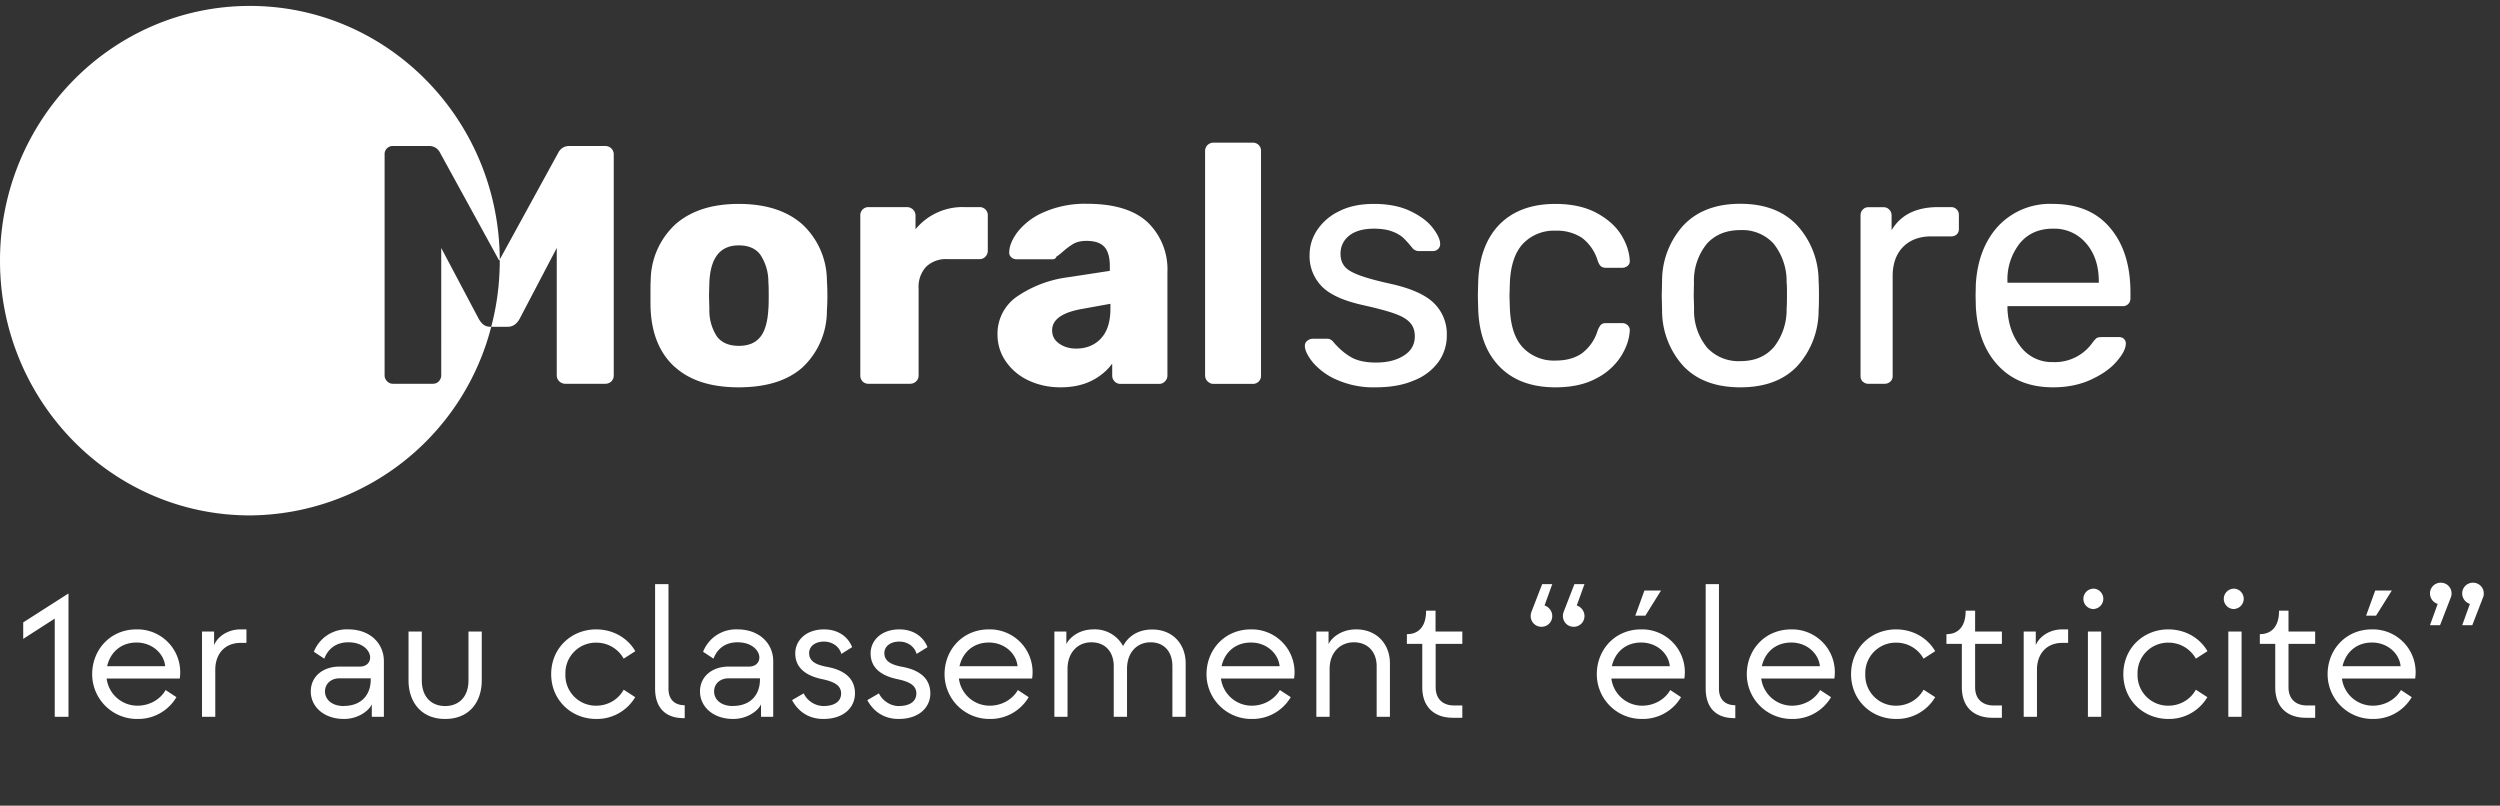<svg xmlns="http://www.w3.org/2000/svg" fill="none" viewBox="0 0 211 68"><rect x="0" y="0" width="211" height="68" fill="#333333" stroke="none"/><path fill="#fff" d="M5.78 60.5H4.62v-8.29l-2.66 1.71v-1.39l3.8-2.43h.02v10.4Zm5.82.18a3.78 3.78 0 0 1-3.82-3.78c0-2.03 1.5-3.78 3.74-3.78a3.61 3.61 0 0 1 3.65 4.15H9a2.62 2.62 0 0 0 2.61 2.29c.98 0 1.9-.5 2.37-1.32l.91.6a3.74 3.74 0 0 1-3.28 1.84Zm-2.56-4.45h4.9c-.08-1-1.03-2-2.42-2-1.34 0-2.22.86-2.48 2Zm9.13 4.27h-1.12v-7.2h1.02v1.15c.32-.78 1.22-1.33 2.23-1.33h.5v1.14h-.5c-1.33 0-2.13.94-2.13 2.26v3.98Zm10.86.18c-1.7 0-2.8-1.04-2.8-2.32 0-1.28 1.04-2.1 2.42-2.1h1.73c.52 0 .86-.32.86-.77 0-.56-.6-1.28-1.84-1.28-1.09 0-1.73.6-2.03 1.38l-.88-.58a2.98 2.98 0 0 1 2.91-1.89c1.87 0 3 1.22 3 2.68v4.7h-1.02v-1.06c-.22.52-1.12 1.24-2.35 1.24Zm0-1.1c1.43 0 2.26-.9 2.26-2.23v-.1h-2.63c-.73 0-1.23.47-1.23 1.1 0 .68.56 1.24 1.6 1.24Zm8.54 1.1c-2.08 0-3.09-1.5-3.09-3.25V53.3h1.12v4.13c0 1.36.79 2.16 1.97 2.16s1.97-.8 1.97-2.16V53.3h1.12v4.13c0 1.76-1 3.25-3.09 3.25Zm12.75 0c-2.1 0-3.8-1.59-3.8-3.78 0-2.2 1.7-3.78 3.8-3.78 1.4 0 2.64.7 3.3 1.84l-.98.63a2.63 2.63 0 0 0-2.32-1.35 2.57 2.57 0 0 0-2.6 2.66 2.57 2.57 0 0 0 2.6 2.66c1 0 1.87-.53 2.32-1.35l.97.63a3.75 3.75 0 0 1-3.3 1.84Zm7.47-.07h-.1c-1.5 0-2.4-.85-2.4-2.5V49.3h1.13v8.82c0 .9.5 1.4 1.37 1.4v1.1Zm4.09.07c-1.7 0-2.8-1.04-2.8-2.32 0-1.28 1.04-2.1 2.42-2.1h1.72c.53 0 .87-.32.87-.77 0-.56-.61-1.28-1.84-1.28-1.1 0-1.73.6-2.03 1.38l-.88-.58a2.98 2.98 0 0 1 2.9-1.89c1.88 0 3.02 1.22 3.02 2.68v4.7h-1.03v-1.06c-.22.52-1.12 1.24-2.35 1.24Zm0-1.1c1.42 0 2.26-.9 2.26-2.23v-.1H61.5c-.73 0-1.23.47-1.23 1.1 0 .68.56 1.24 1.6 1.24Zm7.6 1.1c-1.3 0-2.15-.7-2.63-1.59l.98-.57a1.9 1.9 0 0 0 1.66 1.07c.96 0 1.5-.4 1.5-1.06 0-.69-.6-1-1.6-1.21-1-.21-2.27-.72-2.27-2.18 0-1.06.88-2.02 2.43-2.02 1.12 0 2 .56 2.37 1.5l-.91.57c-.2-.7-.85-1.04-1.46-1.04-.8 0-1.26.43-1.26.97 0 .72.62 1 1.55 1.17 1.83.35 2.32 1.3 2.32 2.24 0 1.1-.86 2.15-2.67 2.15Zm6.36 0c-1.3 0-2.16-.7-2.64-1.59l.98-.57c.32.65 1 1.07 1.66 1.07.96 0 1.5-.4 1.5-1.06 0-.69-.6-1-1.6-1.21-1-.21-2.26-.72-2.26-2.18 0-1.06.88-2.02 2.43-2.02 1.12 0 2 .56 2.37 1.5l-.92.57c-.2-.7-.84-1.04-1.45-1.04-.8 0-1.27.43-1.27.97 0 .72.63 1 1.56 1.17 1.82.35 2.32 1.3 2.32 2.24 0 1.1-.87 2.15-2.68 2.15Zm7.7 0a3.78 3.78 0 0 1-3.82-3.78c0-2.03 1.5-3.78 3.74-3.78a3.61 3.61 0 0 1 3.65 4.15h-6.18a2.62 2.62 0 0 0 2.61 2.29c.98 0 1.89-.5 2.37-1.32l.91.6a3.74 3.74 0 0 1-3.28 1.84Zm-2.56-4.45h4.9c-.08-1-1.03-2-2.42-2-1.34 0-2.22.86-2.48 2Zm9.13 4.27h-1.12v-7.2H90v1.06c.26-.52 1.03-1.24 2.3-1.24a2.7 2.7 0 0 1 2.49 1.41c.28-.56 1-1.4 2.46-1.4 1.74 0 2.82 1.24 2.82 2.86v4.51h-1.12v-4.27c0-1.23-.7-2.02-1.84-2.02-1.17 0-1.99.88-1.99 2.24v4.05H94v-4.27c0-1.23-.73-2.02-1.89-2.02s-2.01.88-2.01 2.24v4.05Zm15.55.18a3.78 3.78 0 0 1-3.83-3.78c0-2.03 1.5-3.78 3.75-3.78a3.61 3.61 0 0 1 3.64 4.15h-6.17a2.62 2.62 0 0 0 2.6 2.29c.98 0 1.9-.5 2.37-1.32l.92.6a3.74 3.74 0 0 1-3.28 1.84Zm-2.56-4.45h4.9c-.09-1-1.03-2-2.42-2-1.35 0-2.23.86-2.48 2Zm9.12 4.27h-1.12v-7.2h1.03v1.06c.25-.52 1.05-1.24 2.33-1.24 1.75 0 2.85 1.25 2.85 2.87v4.51h-1.12v-4.27c0-1.23-.77-2.02-1.92-2.02-1.17 0-2.05.88-2.05 2.24v4.05Zm11.2.08h-.8c-1.45 0-2.58-.8-2.58-2.58v-3.66h-1.3v-.82h.04c.83 0 1.58-.52 1.58-1.95v-.03h.8v1.76h2.26v1.04h-2.25V58c0 1.12.75 1.54 1.53 1.54h.72v1.04Zm5.77-8.6a1 1 0 0 1 .06-.33l.91-2.35h.85l-.65 1.8c.36.12.65.47.65.89a.9.9 0 0 1-.9.91.9.9 0 0 1-.92-.91Zm2.72 0a1 1 0 0 1 .06-.33l.91-2.35h.85l-.65 1.8c.36.12.65.47.65.89a.9.9 0 0 1-.9.91.9.9 0 0 1-.92-.91Zm6.96-.02h-.85l.77-2.12h1.4l-1.32 2.12Zm-.28 8.72a3.78 3.78 0 0 1-3.82-3.78c0-2.03 1.5-3.78 3.74-3.78a3.61 3.61 0 0 1 3.65 4.15H136a2.62 2.62 0 0 0 2.6 2.29c.98 0 1.9-.5 2.37-1.32l.91.6a3.74 3.74 0 0 1-3.28 1.84Zm-2.56-4.45h4.9c-.08-1-1.02-2-2.42-2-1.34 0-2.22.86-2.47 2Zm10.43 4.38h-.1c-1.5 0-2.4-.85-2.4-2.5V49.3h1.12v8.82c0 .9.51 1.4 1.38 1.4v1.1Zm4.8.07a3.78 3.78 0 0 1-3.83-3.78c0-2.03 1.5-3.78 3.75-3.78a3.61 3.61 0 0 1 3.64 4.15h-6.17a2.62 2.62 0 0 0 2.6 2.29c.98 0 1.9-.5 2.37-1.32l.92.6a3.74 3.74 0 0 1-3.28 1.84Zm-2.56-4.45h4.9c-.09-1-1.03-2-2.42-2-1.35 0-2.23.86-2.48 2Zm11.33 4.45c-2.1 0-3.8-1.59-3.8-3.78 0-2.2 1.7-3.78 3.8-3.78 1.4 0 2.64.7 3.3 1.84l-.98.63a2.63 2.63 0 0 0-2.32-1.35 2.57 2.57 0 0 0-2.6 2.66 2.57 2.57 0 0 0 2.6 2.66c1 0 1.87-.53 2.32-1.35l.98.63a3.75 3.75 0 0 1-3.3 1.84Zm8.93-.1h-.8c-1.46 0-2.58-.8-2.58-2.58v-3.66h-1.3v-.82h.04c.83 0 1.58-.52 1.58-1.95v-.03h.8v1.76h2.26v1.04h-2.26V58c0 1.12.76 1.54 1.54 1.54h.72v1.04Zm2.96-.08h-1.12v-7.2h1.02v1.15c.33-.78 1.22-1.33 2.23-1.33h.5v1.14h-.5c-1.33 0-2.13.94-2.13 2.26v3.98Zm4.86-9.1a.86.86 0 1 1 .02-1.71.86.86 0 0 1-.02 1.7Zm.56 9.1h-1.12v-7.2h1.12v7.2Zm5.67.18c-2.1 0-3.8-1.59-3.8-3.78 0-2.2 1.7-3.78 3.8-3.78 1.4 0 2.64.7 3.3 1.84l-.98.63a2.63 2.63 0 0 0-2.32-1.35 2.57 2.57 0 0 0-2.6 2.66 2.57 2.57 0 0 0 2.6 2.66c1 0 1.87-.53 2.32-1.35l.97.63a3.75 3.75 0 0 1-3.3 1.84Zm5.62-9.28a.86.86 0 1 1 .02-1.71.86.86 0 0 1-.02 1.7Zm.56 9.1h-1.12v-7.2h1.12v7.2Zm6.21.08h-.8c-1.45 0-2.57-.8-2.57-2.58v-3.66h-1.3v-.82h.03c.83 0 1.59-.52 1.59-1.95v-.03h.8v1.76h2.25v1.04h-2.25V58c0 1.12.75 1.54 1.53 1.54h.72v1.04Zm5.14-8.62h-.84l.77-2.12h1.4l-1.33 2.12Zm-.27 8.72a3.78 3.78 0 0 1-3.82-3.78c0-2.03 1.5-3.78 3.74-3.78a3.61 3.61 0 0 1 3.65 4.15h-6.18a2.62 2.62 0 0 0 2.61 2.29c.98 0 1.9-.5 2.37-1.32l.91.6a3.74 3.74 0 0 1-3.28 1.84Zm-2.56-4.45h4.9c-.08-1-1.03-2-2.42-2-1.34 0-2.22.86-2.48 2Zm9.2-6.15c0 .12-.01.23-.06.34l-.91 2.35h-.85l.65-1.8a.93.93 0 0 1-.65-.89c0-.5.41-.9.91-.9.51 0 .91.4.91.9Zm2.72 0c0 .12-.01.23-.06.34l-.91 2.35h-.85l.65-1.8a.93.93 0 0 1-.65-.89c0-.5.41-.9.91-.9.51 0 .91.4.91.9Z"/><g clip-path="url(#a)"><path fill="#fff" fill-rule="evenodd" d="m42.18 21.9 4.9-8.94c.2-.42.53-.64.98-.64h3.01c.2 0 .38.07.52.2a.7.7 0 0 1 .21.52v18.63a.7.7 0 0 1-.2.52.73.73 0 0 1-.53.2h-3.34a.73.73 0 0 1-.52-.2.68.68 0 0 1-.22-.51V20.93l-3.14 5.99c-.25.44-.58.66-.99.66h-1.4A21.17 21.17 0 0 1 21.09 43.5C9.44 43.5 0 33.87 0 22S9.44.5 21.09.5c11.61 0 21.03 9.57 21.09 21.4Zm0 0-.05.09-4.95-9.03c-.2-.42-.53-.64-.98-.64h-3.04a.7.7 0 0 0-.5.2.68.68 0 0 0-.2.52v18.63c0 .2.07.36.2.5.15.15.31.22.5.22h3.37c.21 0 .38-.07.51-.21.13-.15.2-.31.2-.5V20.93l3.17 5.99c.12.2.25.37.4.48.15.12.35.18.59.18h.06c.47-1.78.72-3.65.72-5.58v-.1Zm14.8 9.1c-1.26-1.13-1.94-2.72-2.06-4.76-.02-.25-.02-.68-.02-1.3 0-.6 0-1.03.02-1.28a6.5 6.5 0 0 1 2.11-4.75c1.3-1.13 3.07-1.7 5.32-1.7 2.26 0 4.05.57 5.34 1.7a6.5 6.5 0 0 1 2.1 4.75 19.86 19.86 0 0 1 0 2.58A6.53 6.53 0 0 1 67.74 31c-1.25 1.12-3.05 1.69-5.4 1.69-2.32 0-4.1-.57-5.36-1.7Zm7.2-2.57c.39-.5.61-1.28.67-2.34.02-.19.03-.57.03-1.14 0-.58-.01-.96-.03-1.15a4.11 4.11 0 0 0-.69-2.32c-.4-.52-1-.77-1.81-.77-1.56 0-2.38 1.03-2.48 3.1l-.03 1.14.03 1.14a4 4 0 0 0 .66 2.34c.4.5 1.01.76 1.82.76.82 0 1.43-.25 1.82-.76Zm8.63 3.77a.7.7 0 0 1-.2-.51V18.2a.68.68 0 0 1 .7-.72h3.24c.2 0 .38.08.52.22a.7.7 0 0 1 .2.5v1.15a5.13 5.13 0 0 1 4.17-1.87h1.23a.68.68 0 0 1 .7.72v2.95a.7.7 0 0 1-.19.5.66.66 0 0 1-.5.22h-2.73a2.4 2.4 0 0 0-1.79.65 2.49 2.49 0 0 0-.63 1.82v7.34c0 .2-.07.38-.21.51a.73.73 0 0 1-.52.2h-3.5a.68.68 0 0 1-.5-.2Zm13.98-.1a4.71 4.71 0 0 1-1.9-1.6 3.93 3.93 0 0 1-.7-2.25 3.8 3.8 0 0 1 1.6-3.19 9.82 9.82 0 0 1 4.36-1.66l3.52-.54v-.4c0-.73-.15-1.27-.45-1.61-.3-.34-.8-.52-1.52-.52-.43 0-.79.08-1.07.23-.28.16-.57.37-.87.63-.26.23-.46.39-.59.46-.06.15-.16.23-.3.23H85.8a.62.62 0 0 1-.47-.19.52.52 0 0 1-.15-.44c.02-.52.26-1.09.74-1.72a5.7 5.7 0 0 1 2.2-1.63 8.6 8.6 0 0 1 3.64-.7c2.3 0 4 .53 5.11 1.57a5.5 5.5 0 0 1 1.66 4.2v8.71c0 .2-.06.36-.2.5a.66.66 0 0 1-.5.22h-3.26a.67.67 0 0 1-.5-.21.7.7 0 0 1-.2-.5v-1c-.42.58-1 1.07-1.73 1.44-.74.37-1.62.56-2.63.56-1 0-1.9-.2-2.72-.59Zm6.13-3.54c.54-.57.8-1.41.8-2.52v-.4l-2.38.43c-1.7.3-2.54.9-2.54 1.8 0 .48.2.86.6 1.13.39.28.87.42 1.43.42.86 0 1.56-.29 2.1-.86Zm9 3.63a.7.7 0 0 1-.21-.5V12.75c0-.2.07-.38.21-.51a.7.7 0 0 1 .5-.2h3.31a.68.68 0 0 1 .7.72v18.92a.68.68 0 0 1-.7.72h-3.32a.67.67 0 0 1-.49-.22Zm10.87-.15a5.62 5.62 0 0 1-2-1.47c-.44-.56-.66-1.02-.66-1.38 0-.19.08-.34.22-.44.14-.1.28-.16.43-.16h1.27c.18 0 .35.1.5.29.45.53.94.95 1.47 1.26.52.3 1.22.46 2.1.46.98 0 1.77-.2 2.38-.6.6-.38.91-.92.91-1.61 0-.46-.12-.84-.38-1.13-.25-.3-.68-.56-1.29-.78-.6-.22-1.51-.46-2.71-.73-1.63-.36-2.8-.89-3.47-1.58a3.62 3.62 0 0 1-1.03-2.66c0-.73.2-1.42.63-2.08a4.59 4.59 0 0 1 1.86-1.6c.81-.42 1.8-.62 2.94-.62 1.2 0 2.22.2 3.06.6.84.4 1.48.87 1.9 1.42.42.54.63 1 .63 1.36 0 .17-.06.32-.18.43a.61.61 0 0 1-.44.17h-1.18a.69.69 0 0 1-.56-.28c-.3-.37-.56-.65-.77-.85-.22-.2-.53-.38-.93-.53-.4-.15-.92-.23-1.53-.23-.9 0-1.6.2-2.09.59-.48.39-.73.9-.73 1.53 0 .4.1.74.31 1.02.2.28.6.53 1.2.76.59.23 1.45.47 2.57.72 1.78.38 3.04.93 3.78 1.64a3.64 3.64 0 0 1 1.11 2.74 3.8 3.8 0 0 1-.7 2.24 4.63 4.63 0 0 1-2.07 1.57c-.9.39-1.99.58-3.24.58a7.57 7.57 0 0 1-3.3-.65Zm13.78-1.09c-1.13-1.15-1.74-2.77-1.81-4.86l-.03-1.14.03-1.15c.07-2.08.67-3.7 1.8-4.86 1.14-1.15 2.71-1.73 4.72-1.73 1.35 0 2.5.25 3.43.74.94.5 1.63 1.11 2.1 1.84.45.72.7 1.45.74 2.18a.5.5 0 0 1-.17.46.7.7 0 0 1-.48.17h-1.35c-.19 0-.33-.04-.42-.12-.1-.07-.19-.23-.28-.46a3.75 3.75 0 0 0-1.35-1.96 3.84 3.84 0 0 0-2.2-.59 3.6 3.6 0 0 0-2.76 1.1c-.69.74-1.06 1.87-1.11 3.38l-.03 1.03.03.97c.05 1.53.42 2.66 1.1 3.38a3.6 3.6 0 0 0 2.78 1.1c.88 0 1.6-.2 2.19-.6a3.75 3.75 0 0 0 1.35-1.96c.1-.23.19-.38.28-.47.1-.09.24-.13.42-.13h1.35c.19 0 .35.06.48.19.13.12.19.28.17.47-.04.7-.29 1.43-.75 2.16a5.35 5.35 0 0 1-2.08 1.85c-.93.5-2.07.75-3.44.75-2 0-3.58-.58-4.71-1.74Zm15.52-.04a6.95 6.95 0 0 1-1.81-4.73l-.03-1.23.03-1.23A6.94 6.94 0 0 1 142.1 19c1.15-1.2 2.74-1.8 4.78-1.8 2.05 0 3.64.6 4.78 1.8a6.94 6.94 0 0 1 1.83 4.72c.02.2.03.62.03 1.23s-.01 1.02-.03 1.23a6.96 6.96 0 0 1-1.81 4.73c-1.14 1.19-2.73 1.78-4.8 1.78-2.06 0-3.66-.6-4.79-1.78Zm7.6-1.58a5.1 5.1 0 0 0 1.1-3.3c.02-.18.03-.55.03-1.08 0-.54 0-.9-.03-1.1a5.1 5.1 0 0 0-1.1-3.29 3.57 3.57 0 0 0-2.8-1.14c-1.19 0-2.12.38-2.82 1.14a4.94 4.94 0 0 0-1.1 3.3l-.02 1.09.03 1.09a4.9 4.9 0 0 0 1.1 3.3 3.6 3.6 0 0 0 2.8 1.14c1.19 0 2.12-.38 2.8-1.15Zm7.53 2.89a.65.65 0 0 1-.19-.48V18.17c0-.19.06-.35.19-.48a.6.6 0 0 1 .46-.2h1.3c.18 0 .34.06.47.2.13.13.2.3.2.48v1.26c.77-1.3 2.08-1.95 3.94-1.95h1.1c.18 0 .33.07.46.2.12.12.18.27.18.46v1.18a.6.6 0 0 1-.18.46.65.65 0 0 1-.47.17H163c-1 0-1.8.3-2.39.9-.58.6-.87 1.42-.87 2.45v8.43a.6.6 0 0 1-.2.48.67.67 0 0 1-.47.18h-1.38a.62.62 0 0 1-.46-.18Zm11.44-1.35c-1.15-1.22-1.78-2.87-1.9-4.98l-.02-.97.02-.95c.13-2.06.78-3.7 1.93-4.93a5.99 5.99 0 0 1 4.57-1.83c2.08 0 3.7.67 4.83 2.02 1.15 1.35 1.72 3.17 1.72 5.46v.49c0 .19-.06.35-.18.47a.62.62 0 0 1-.47.19h-9.73v.26c.06 1.24.43 2.3 1.11 3.16a3.3 3.3 0 0 0 2.72 1.3 3.88 3.88 0 0 0 3.34-1.63c.17-.23.3-.36.38-.41.09-.05.24-.07.47-.07h1.38c.16 0 .3.04.42.14.1.1.17.23.17.4 0 .42-.26.93-.78 1.52-.51.6-1.23 1.1-2.16 1.53-.93.43-2 .65-3.2.65-1.93 0-3.47-.6-4.62-1.82Zm8.48-7.01v-.09c0-1.32-.35-2.4-1.06-3.22a3.51 3.51 0 0 0-2.82-1.25c-1.18 0-2.12.42-2.8 1.25a4.91 4.91 0 0 0-1.03 3.22v.09h7.7Z" clip-rule="evenodd"/></g><defs><clipPath id="a"><path fill="#fff" d="M0 .5h180v43H0z"/></clipPath></defs></svg>